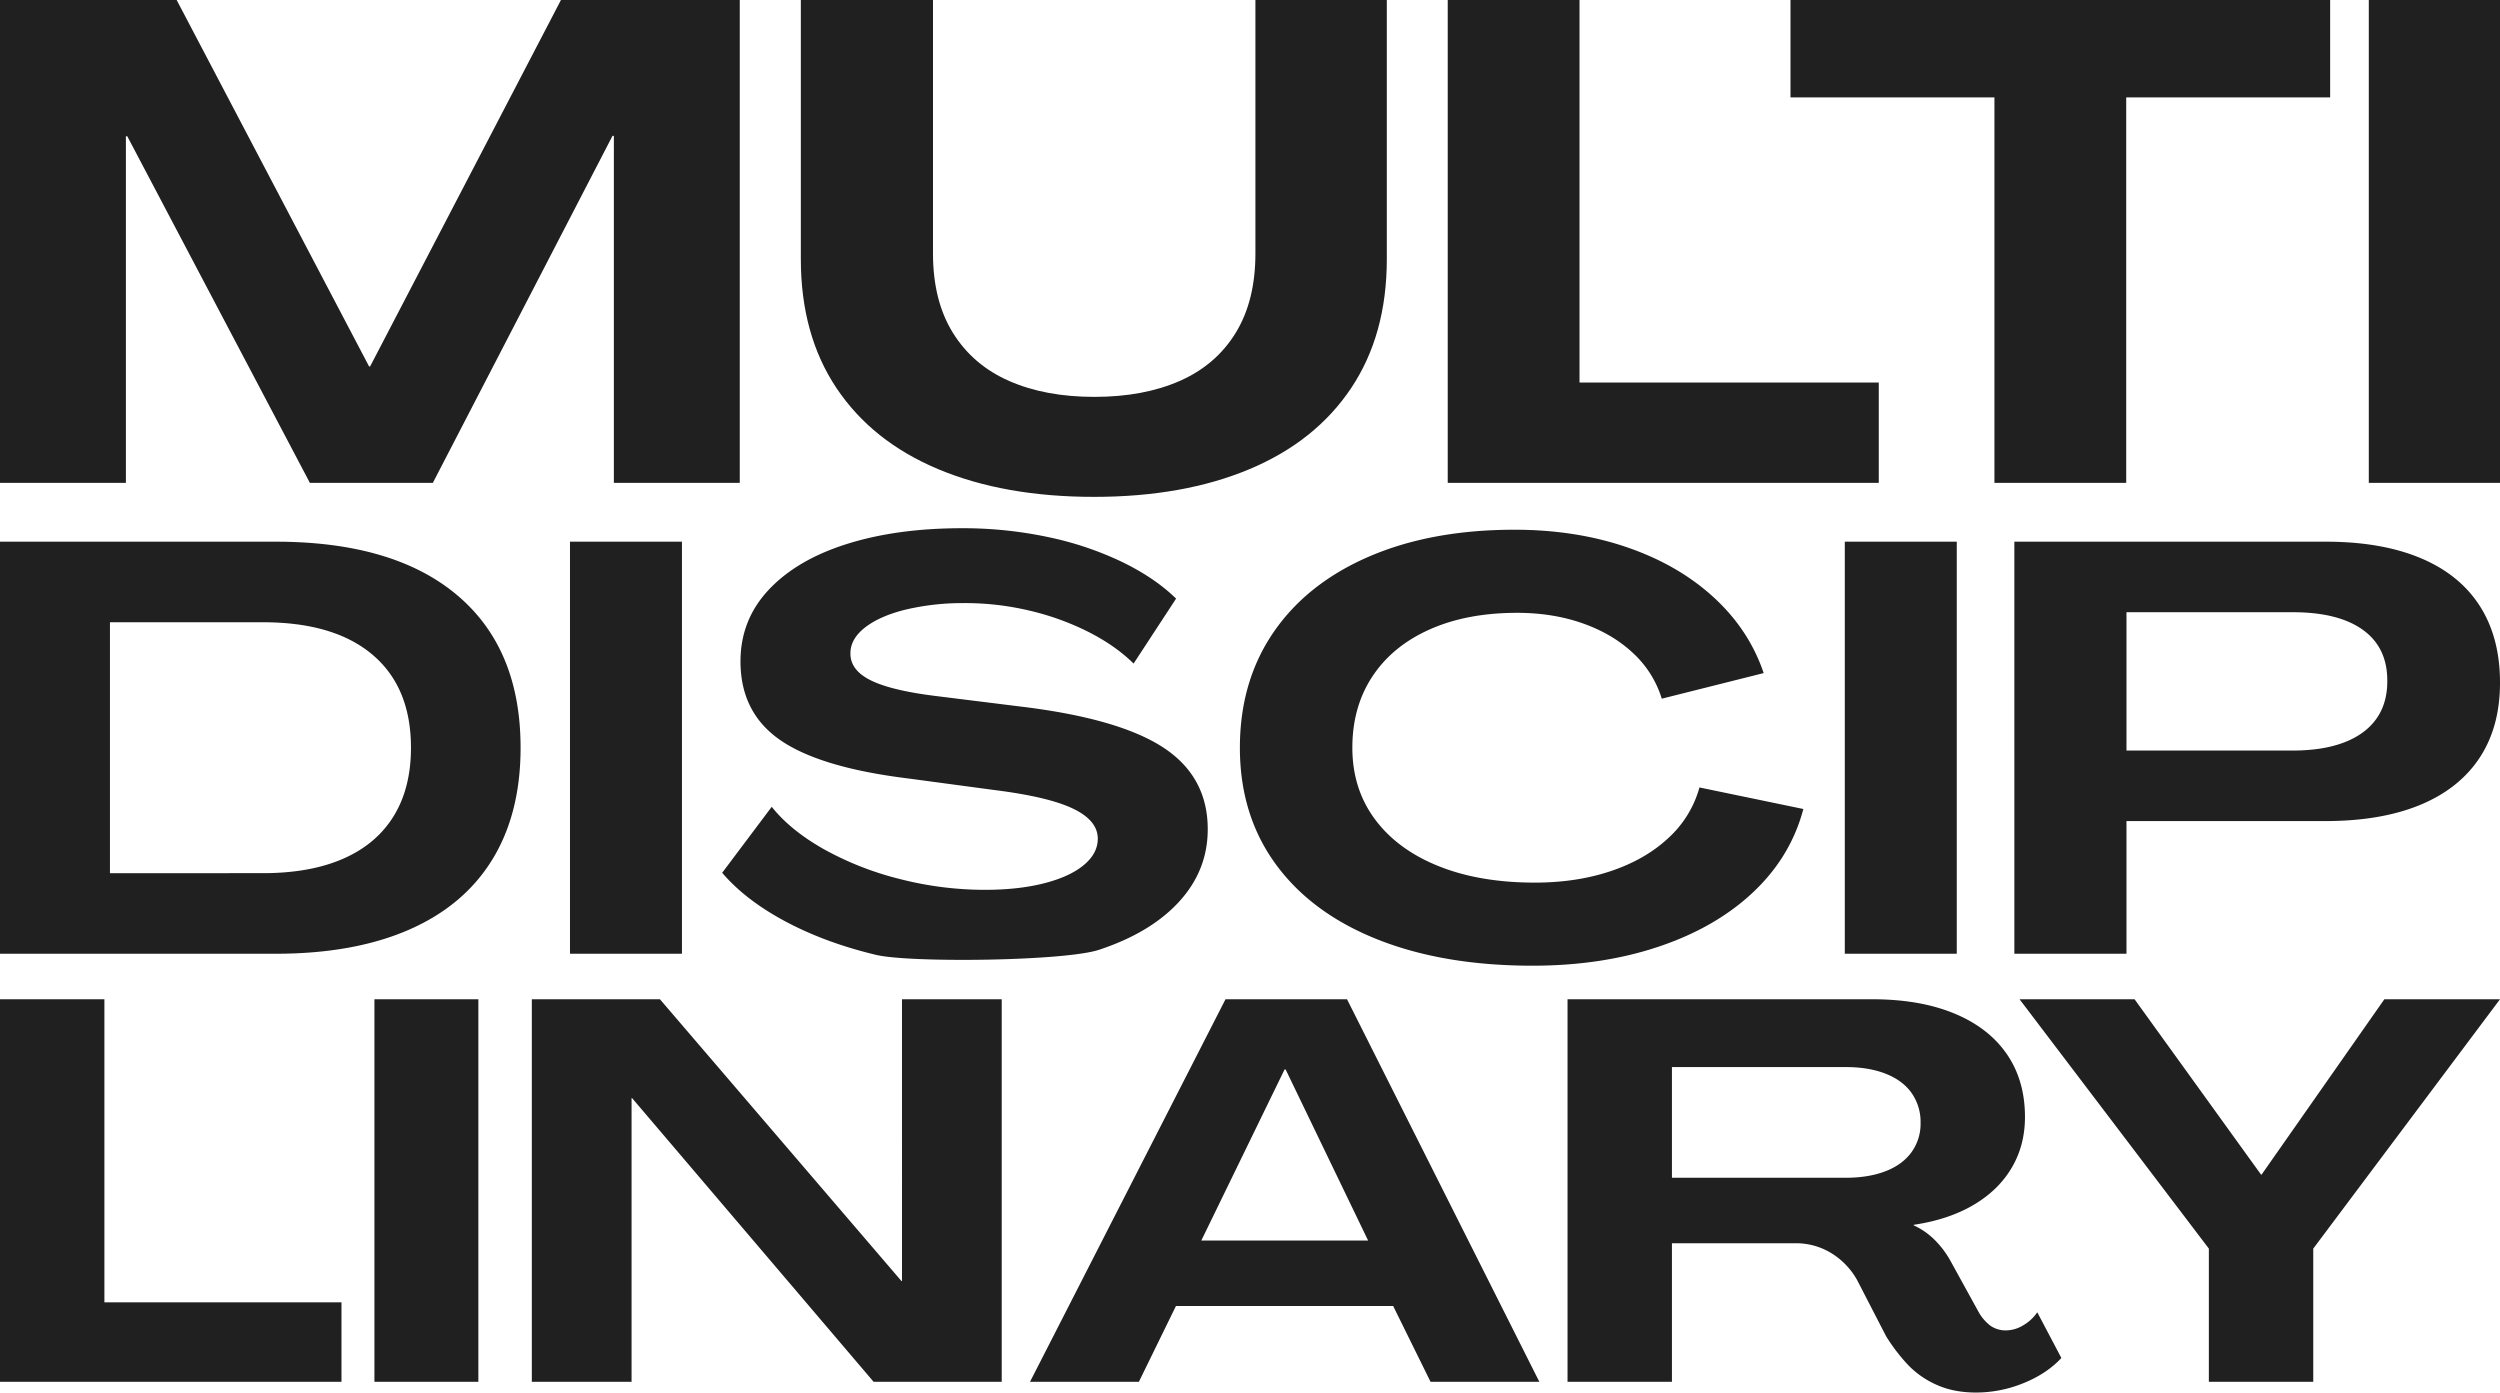 <svg xmlns="http://www.w3.org/2000/svg" width="1836.347" height="1022.875" viewBox="0 0 1836.347 1022.875"><g transform="translate(-207 -153)"><path d="M-848.819,52.693h202.4q86.745,0,133.369,39.261t46.624,112.079q0,48.4-20.834,82.252t-61.232,51.469q-40.4,17.613-97.926,17.613h-202.4Zm193.176,243.485q34.762,0,59.073-10.686t36.967-31.3q12.655-20.615,12.655-50.157,0-44.319-28.157-68.235t-80.539-23.916H-768.058v184.3Zm225.5-243.485H-347.9V355.368h-82.242Zm224.905,303.522q-37.156-8.856-66.545-24.521t-46.57-35.8l36.4-48.463q13.794,17.361,38.538,31.275a228.151,228.151,0,0,0,55.7,21.811,251.371,251.371,0,0,0,62.364,7.9q24.713,0,43.545-4.828t29.093-13.373q10.261-8.544,10.261-19.363,0-13.3-18.025-22t-57.29-13.658l-63.559-8.528q-64.921-7.943-94.25-28.16T-304.9,140.594q0-30.4,20.655-52.488t57.413-33.7q36.758-11.606,84.6-11.606a300.729,300.729,0,0,1,62.8,6.409A239.364,239.364,0,0,1-25,67.384Q-.654,79.146,15.066,94.508l-31.215,47.713q-13.409-13.257-33.384-23.362a195.2,195.2,0,0,0-43.685-15.671,204.586,204.586,0,0,0-48.463-5.38,180.723,180.723,0,0,0-42.263,4.865q-18.732,4.679-29.465,13.047t-10.733,18.948q-.179,12.26,14.645,19.722t46.9,11.513l63.148,7.857q72.227,8.674,105,30.063T38.311,263.94q0,30.08-20.858,52.993t-58.967,35.526C-66.919,360.867-180.466,362.119-205.237,356.215Zm482.131,7.933q-65.379,0-113.9-19.3T88.205,289.5q-26.277-36.037-26.277-85.47,0-48.7,24.67-84.739t70.3-55.709q45.634-19.672,106.763-19.672,44.937,0,82.568,12.881T409.9,93.522q26.035,23.846,36.774,55.686l-74.85,18.809A75.888,75.888,0,0,0,350.808,134.6q-15.076-14.163-37.023-21.907t-48.221-7.744q-36.807,0-64.144,12.164t-42.111,34.5q-14.774,22.336-14.774,52.422t16.5,52.415q16.5,22.336,46.693,34.5t70.825,12.167q30.784,0,56.074-8.541t42.154-24.321a78.614,78.614,0,0,0,22.721-37.04l76.311,15.827q-9.205,34.948-36.665,60.926t-69.284,40.078Q328.041,364.148,276.894,364.148ZM506.256,52.693H588.5V355.368H506.256Zm124.542,0H859.419q41.018,0,69.733,12.031T972.7,99.938q14.831,23.182,14.831,56.3,0,32.557-15.043,55.277t-43.728,34.566q-28.685,11.845-69.9,11.845h-145.7v97.445H630.8ZM835.2,206.113q22.163,0,37.731-5.934t23.684-17.258q8.116-11.324,8.116-27.609.239-24.647-17.75-37.727T835.2,104.5H713.166V206.113Z" transform="translate(1055.819 498.196)" fill="#202020"></path><path d="M-729.885-281.983h129.768L-458.76-12.788h.716l140.2-269.195h131.348V72.7h-92.481v-254.89h-1L-411.947,72.7h-90.318l-134.142-254.61h-1V72.7h-92.481ZM73.711,82.985q-65.927,0-114.44-20.344T-115.442,3.1q-26.2-39.2-26.2-94.77V-281.983h97.081v186.27q0,34.687,14.682,58.3T11.407-2.126Q38.012,9.54,73.991,9.54T136.584-2.126q26.605-11.666,41.143-35.283t14.538-58.3v-186.27h96.521V-91.673q0,55.568-26.2,94.77T187.871,62.641Q139.358,82.985,73.711,82.985ZM333.528-281.983h96.8v281H650.15V72.7H333.528ZM735.105-210.46H585.3v-71.523h396.4v71.523h-149.8V72.7h-96.8Zm274.984-71.523h96.373V72.7h-96.373Z" transform="translate(936.885 434.983)" fill="#202020"></path><path d="M-911.588,386.017H-834.9V608.63h174.146V667H-911.588Zm275.029,0h76.348V667h-76.348Zm115.616,0h94.111L-249.437,593h.395V386.017h73.259V667h-94.111L-447.283,458.647h-.395V667h-73.265Zm509.53,0H77.858L219.117,667H139.205l-27.468-55.687H-47.8L-75.035,667H-155Zm104.747,177.2L32.763,437.592h-.789L-29.17,563.215Zm446.6,111.677q-16.357,0-28.83-5.6a66.188,66.188,0,0,1-21.015-14.526,132.549,132.549,0,0,1-16.3-21.308l-21.3-41.278a54.123,54.123,0,0,0-19.357-19.955,49.572,49.572,0,0,0-25.67-7H316.515V667H239.828V386.017H463.7q34.891,0,60.114,10.4T562.434,426.2q13.4,19.378,13.4,46.291,0,20.858-9.806,37.406T537.846,537.2q-18.374,10.746-43.751,14.483v.395a53.226,53.226,0,0,1,15.217,10.5,68.879,68.879,0,0,1,11.967,15.9L541.9,615.949a32.859,32.859,0,0,0,8.533,9.849,19.475,19.475,0,0,0,11.807,3.431,24.478,24.478,0,0,0,12.217-3.675,31.474,31.474,0,0,0,10.417-9.612l17.689,33.565q-10.667,11.536-27.779,18.46A92.168,92.168,0,0,1,539.936,674.892ZM444.105,517.128q16.869,0,29.3-4.806t19.085-13.971a35.662,35.662,0,0,0,6.659-21.539,36.949,36.949,0,0,0-6.548-21.872q-6.548-9.276-19-14.193t-29.326-4.917H316.515v81.3ZM710.9,569.171,571.861,386.017h84.48l92.9,128.8h.395l90.171-128.8h84.949L787.587,569.171V667H710.9Z" transform="translate(1118.588 500.983)" fill="#202020"></path></g></svg>